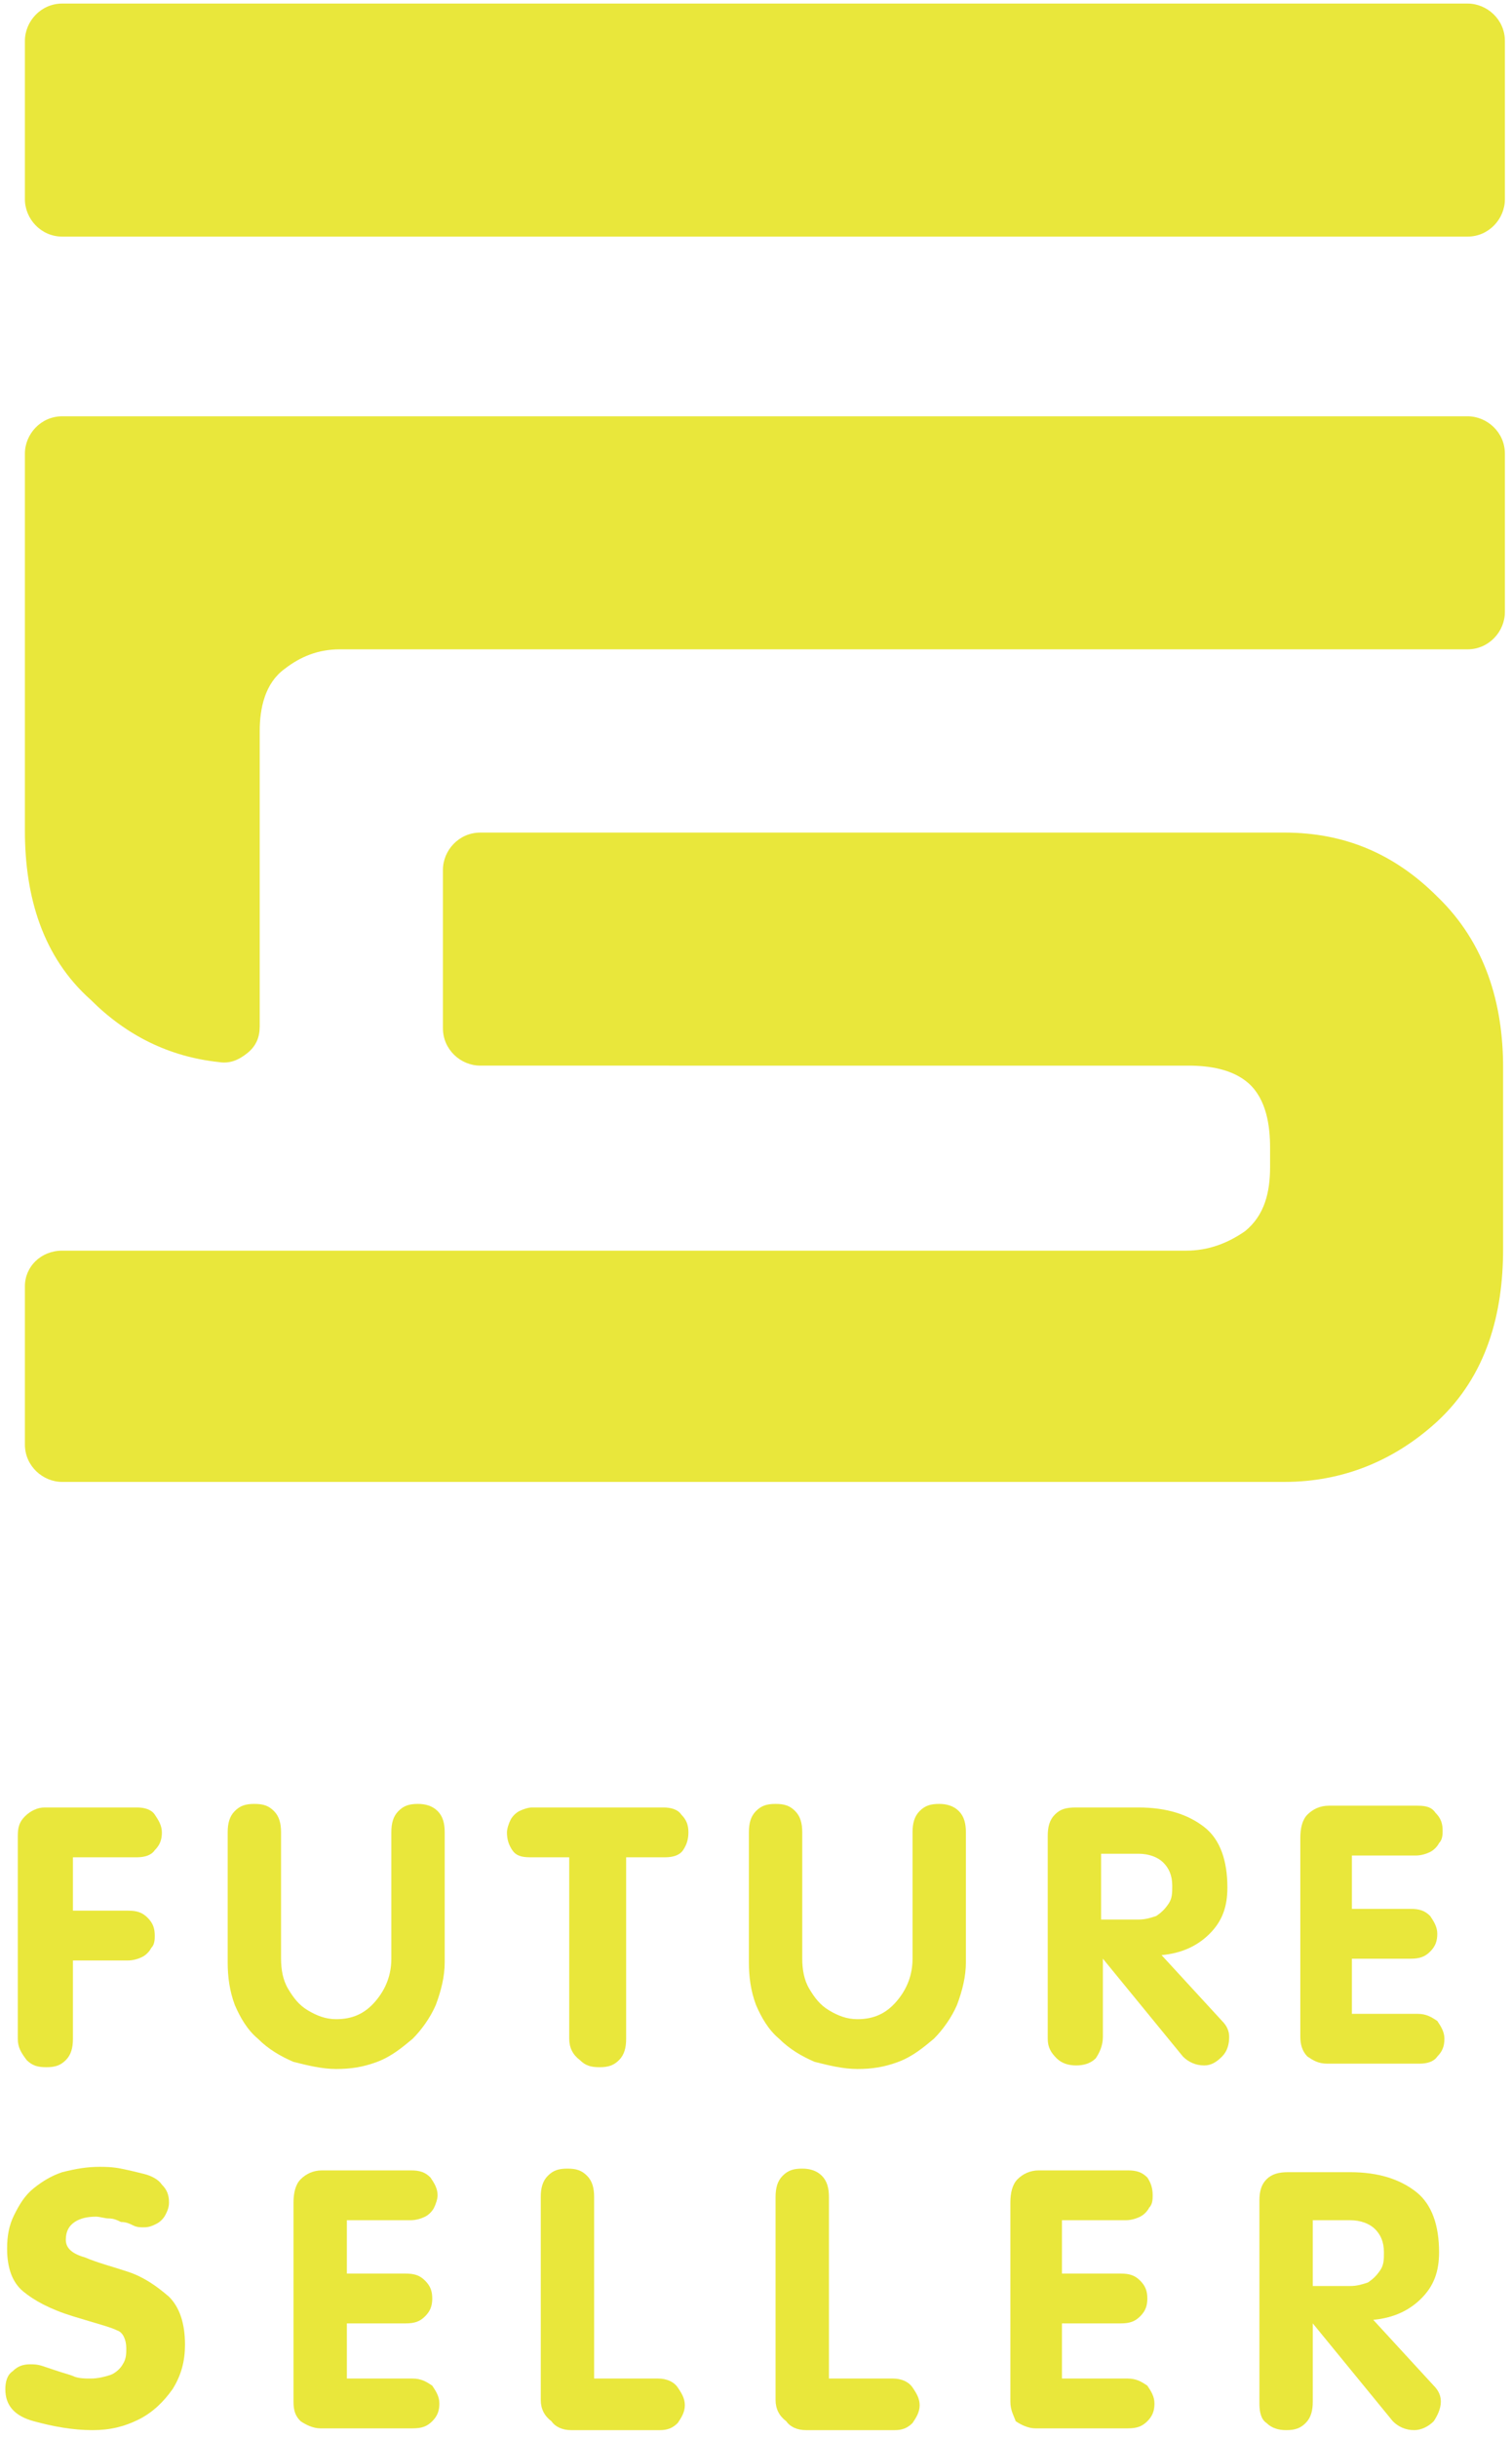 <?xml version="1.0" encoding="utf-8"?>
<!-- Generator: Adobe Illustrator 25.2.3, SVG Export Plug-In . SVG Version: 6.00 Build 0)  -->
<svg version="1.1" id="Ebene_1" xmlns="http://www.w3.org/2000/svg" xmlns:xlink="http://www.w3.org/1999/xlink" x="0px" y="0px"
	 viewBox="0 0 85 137" style="enable-background:new 0 0 85 137;" xml:space="preserve">
<style type="text/css">
	.st0{fill:#E9E73B;}
	.st1{fill-rule:evenodd;clip-rule:evenodd;fill:#E9E73B;}
</style>
<g>
	<path class="st0" d="M1,114.6v-11.4c0-0.5,0.1-0.8,0.4-1.1c0.3-0.3,0.7-0.5,1.1-0.5h5.2c0.4,0,0.8,0.1,1,0.4c0.2,0.3,0.4,0.6,0.4,1
		c0,0.4-0.1,0.7-0.4,1c-0.2,0.3-0.6,0.4-1,0.4H4.1v3h3.1c0.5,0,0.8,0.1,1.1,0.4c0.3,0.3,0.4,0.6,0.4,1c0,0.2,0,0.5-0.2,0.7
		c-0.1,0.2-0.3,0.4-0.5,0.5c-0.2,0.1-0.5,0.2-0.8,0.2H4.1v4.4c0,0.5-0.1,0.9-0.4,1.2c-0.3,0.3-0.6,0.4-1.1,0.4s-0.8-0.1-1.1-0.4
		C1.2,115.4,1,115.1,1,114.6z"/>
	<path class="st0" d="M12.8,110.3V103c0-0.5,0.1-0.9,0.4-1.2c0.3-0.3,0.6-0.4,1.1-0.4c0.5,0,0.8,0.1,1.1,0.4
		c0.3,0.3,0.4,0.7,0.4,1.2v7.1c0,0.6,0.1,1.2,0.4,1.7c0.3,0.5,0.6,0.9,1.1,1.2c0.5,0.3,1,0.5,1.6,0.5c0.9,0,1.6-0.3,2.2-1
		c0.6-0.7,0.9-1.5,0.9-2.4V103c0-0.5,0.1-0.9,0.4-1.2c0.3-0.3,0.6-0.4,1.1-0.4c0.4,0,0.8,0.1,1.1,0.4c0.3,0.3,0.4,0.7,0.4,1.2v7.3
		c0,0.8-0.2,1.6-0.5,2.4c-0.3,0.7-0.8,1.4-1.3,1.9c-0.6,0.5-1.2,1-2,1.3c-0.8,0.3-1.5,0.4-2.3,0.4c-0.8,0-1.6-0.2-2.4-0.4
		c-0.7-0.3-1.4-0.7-2-1.3c-0.6-0.5-1-1.2-1.3-1.9C12.9,111.9,12.8,111.1,12.8,110.3z"/>
	<path class="st0" d="M32,114.6v-10.2h-2.2c-0.5,0-0.8-0.1-1-0.4c-0.2-0.3-0.3-0.6-0.3-1c0-0.2,0.1-0.5,0.2-0.7
		c0.1-0.2,0.3-0.4,0.5-0.5c0.2-0.1,0.5-0.2,0.7-0.2h7.4c0.4,0,0.8,0.1,1,0.4c0.3,0.3,0.4,0.6,0.4,1c0,0.4-0.1,0.7-0.3,1
		c-0.2,0.3-0.6,0.4-1,0.4h-2.2v10.2c0,0.5-0.1,0.9-0.4,1.2c-0.3,0.3-0.6,0.4-1.1,0.4c-0.5,0-0.8-0.1-1.1-0.4
		C32.2,115.5,32,115.1,32,114.6z"/>
	<path class="st0" d="M42.1,110.3V103c0-0.5,0.1-0.9,0.4-1.2c0.3-0.3,0.6-0.4,1.1-0.4c0.5,0,0.8,0.1,1.1,0.4
		c0.3,0.3,0.4,0.7,0.4,1.2v7.1c0,0.6,0.1,1.2,0.4,1.7c0.3,0.5,0.6,0.9,1.1,1.2c0.5,0.3,1,0.5,1.6,0.5c0.9,0,1.6-0.3,2.2-1
		c0.6-0.7,0.9-1.5,0.9-2.4V103c0-0.5,0.1-0.9,0.4-1.2c0.3-0.3,0.6-0.4,1.1-0.4c0.4,0,0.8,0.1,1.1,0.4c0.3,0.3,0.4,0.7,0.4,1.2v7.3
		c0,0.8-0.2,1.6-0.5,2.4c-0.3,0.7-0.8,1.4-1.3,1.9c-0.6,0.5-1.2,1-2,1.3c-0.8,0.3-1.5,0.4-2.3,0.4c-0.8,0-1.6-0.2-2.4-0.4
		c-0.7-0.3-1.4-0.7-2-1.3c-0.6-0.5-1-1.2-1.3-1.9C42.2,111.9,42.1,111.1,42.1,110.3z"/>
	<path class="st0" d="M58.9,114.6v-11.4c0-0.5,0.1-0.9,0.4-1.2c0.3-0.3,0.6-0.4,1.2-0.4H64c1.6,0,2.8,0.4,3.7,1.1
		c0.9,0.7,1.3,1.9,1.3,3.4c0,1.1-0.3,1.9-1,2.6c-0.7,0.7-1.6,1.1-2.7,1.2l3.4,3.7c0.3,0.3,0.4,0.6,0.4,0.9c0,0.4-0.1,0.8-0.4,1.1
		c-0.3,0.3-0.6,0.5-1,0.5c-0.5,0-0.9-0.2-1.2-0.5l-4.5-5.5h0v4.4c0,0.5-0.2,0.9-0.4,1.2c-0.3,0.3-0.7,0.4-1.1,0.4
		c-0.4,0-0.8-0.1-1.1-0.4C59.1,115.4,58.9,115.1,58.9,114.6z M61.9,104.3v3.6H64c0.4,0,0.7-0.1,1-0.2c0.3-0.2,0.5-0.4,0.7-0.7
		c0.2-0.3,0.2-0.6,0.2-1c0-0.6-0.2-1-0.5-1.3c-0.3-0.3-0.8-0.5-1.4-0.5H61.9z"/>
	<path class="st0" d="M73.1,114.5v-11.2c0-0.5,0.1-1,0.4-1.3c0.3-0.3,0.7-0.5,1.2-0.5h5c0.5,0,0.8,0.1,1,0.4c0.3,0.3,0.4,0.6,0.4,1
		c0,0.2,0,0.5-0.2,0.7c-0.1,0.2-0.3,0.4-0.5,0.5s-0.5,0.2-0.8,0.2h-3.6v3h3.3c0.5,0,0.8,0.1,1.1,0.4c0.2,0.3,0.4,0.6,0.4,1
		c0,0.4-0.1,0.7-0.4,1s-0.6,0.4-1.1,0.4h-3.3v3.1h3.7c0.5,0,0.8,0.2,1.1,0.4c0.2,0.3,0.4,0.6,0.4,1c0,0.4-0.1,0.7-0.4,1
		c-0.2,0.3-0.6,0.4-1,0.4h-5.2c-0.5,0-0.8-0.2-1.1-0.4C73.2,115.3,73.1,114.9,73.1,114.5z"/>
	<path class="st0" d="M5.6,121.8c0.3,0,0.7,0,1.2,0.1c0.5,0.1,0.9,0.2,1.3,0.3c0.4,0.1,0.8,0.3,1,0.6c0.3,0.3,0.4,0.6,0.4,1
		c0,0.3-0.1,0.5-0.2,0.7c-0.1,0.2-0.3,0.4-0.5,0.5s-0.4,0.2-0.7,0.2c-0.2,0-0.4,0-0.6-0.1c-0.2-0.1-0.4-0.2-0.7-0.2
		c-0.2-0.1-0.4-0.2-0.7-0.2c-0.2,0-0.5-0.1-0.7-0.1c-0.5,0-0.9,0.1-1.2,0.3c-0.3,0.2-0.5,0.5-0.5,1s0.4,0.8,1.1,1
		c0.7,0.3,1.5,0.5,2.4,0.8c0.9,0.3,1.6,0.8,2.3,1.4c0.6,0.6,0.9,1.5,0.9,2.7c0,0.9-0.2,1.7-0.7,2.5c-0.5,0.7-1.1,1.3-1.9,1.7
		c-0.8,0.4-1.6,0.6-2.6,0.6c-1.1,0-2.2-0.2-3.3-0.5c-1.1-0.3-1.6-0.9-1.6-1.8c0-0.4,0.1-0.8,0.4-1c0.3-0.3,0.6-0.4,1-0.4
		c0.2,0,0.4,0,0.7,0.1c0.3,0.1,0.6,0.2,0.9,0.3c0.3,0.1,0.7,0.2,0.9,0.3c0.3,0.1,0.6,0.1,0.9,0.1c0.4,0,0.8-0.1,1.1-0.2
		s0.6-0.4,0.7-0.6c0.2-0.3,0.2-0.6,0.2-0.9c0-0.5-0.2-0.9-0.5-1c-0.4-0.2-1.2-0.4-2.5-0.8c-1.3-0.4-2.2-0.9-2.8-1.4
		c-0.6-0.5-0.9-1.3-0.9-2.4c0-0.7,0.1-1.3,0.4-1.9c0.3-0.6,0.6-1.1,1.1-1.5c0.5-0.4,1-0.7,1.6-0.9C4.3,121.9,4.9,121.8,5.6,121.8z"
		/>
	<path class="st0" d="M16.5,135v-11.2c0-0.5,0.1-1,0.4-1.3c0.3-0.3,0.7-0.5,1.2-0.5h5c0.5,0,0.8,0.1,1.1,0.4c0.2,0.3,0.4,0.6,0.4,1
		c0,0.2-0.1,0.5-0.2,0.7c-0.1,0.2-0.3,0.4-0.5,0.5c-0.2,0.1-0.5,0.2-0.8,0.2h-3.6v3h3.3c0.5,0,0.8,0.1,1.1,0.4
		c0.3,0.3,0.4,0.6,0.4,1c0,0.4-0.1,0.7-0.4,1s-0.6,0.4-1.1,0.4h-3.3v3.1h3.7c0.5,0,0.8,0.2,1.1,0.4c0.2,0.3,0.4,0.6,0.4,1
		c0,0.4-0.1,0.7-0.4,1c-0.3,0.3-0.6,0.4-1.1,0.4H18c-0.4,0-0.8-0.2-1.1-0.4C16.6,135.8,16.5,135.5,16.5,135z"/>
	<path class="st0" d="M30.4,134.9v-11.4c0-0.5,0.1-0.9,0.4-1.2c0.3-0.3,0.6-0.4,1.1-0.4s0.8,0.1,1.1,0.4c0.3,0.3,0.4,0.7,0.4,1.2
		v10.2H37c0.5,0,0.9,0.2,1.1,0.5c0.2,0.3,0.4,0.6,0.4,1c0,0.4-0.2,0.7-0.4,1c-0.3,0.3-0.6,0.4-1,0.4h-5c-0.5,0-0.9-0.2-1.1-0.5
		C30.6,135.8,30.4,135.4,30.4,134.9z"/>
	<path class="st0" d="M43.6,134.9v-11.4c0-0.5,0.1-0.9,0.4-1.2c0.3-0.3,0.6-0.4,1.1-0.4c0.4,0,0.8,0.1,1.1,0.4
		c0.3,0.3,0.4,0.7,0.4,1.2v10.2h3.6c0.5,0,0.9,0.2,1.1,0.5c0.2,0.3,0.4,0.6,0.4,1c0,0.4-0.2,0.7-0.4,1c-0.3,0.3-0.6,0.4-1,0.4h-5
		c-0.5,0-0.9-0.2-1.1-0.5C43.8,135.8,43.6,135.4,43.6,134.9z"/>
	<path class="st0" d="M56.8,135v-11.2c0-0.5,0.1-1,0.4-1.3s0.7-0.5,1.2-0.5h5c0.5,0,0.8,0.1,1.1,0.4c0.2,0.3,0.3,0.6,0.3,1
		c0,0.2,0,0.5-0.2,0.7c-0.1,0.2-0.3,0.4-0.5,0.5s-0.5,0.2-0.8,0.2h-3.6v3h3.3c0.5,0,0.8,0.1,1.1,0.4c0.3,0.3,0.4,0.6,0.4,1
		c0,0.4-0.1,0.7-0.4,1c-0.3,0.3-0.6,0.4-1.1,0.4h-3.3v3.1h3.7c0.5,0,0.8,0.2,1.1,0.4c0.2,0.3,0.4,0.6,0.4,1c0,0.4-0.1,0.7-0.4,1
		c-0.3,0.3-0.6,0.4-1.1,0.4h-5.2c-0.4,0-0.8-0.2-1.1-0.4C57,135.8,56.8,135.5,56.8,135z"/>
	<path class="st0" d="M70.8,135.1v-11.4c0-0.5,0.1-0.9,0.4-1.2c0.3-0.3,0.7-0.4,1.2-0.4h3.5c1.6,0,2.8,0.4,3.7,1.1
		c0.9,0.7,1.3,1.9,1.3,3.4c0,1.1-0.3,1.9-1,2.6c-0.7,0.7-1.6,1.1-2.7,1.2l3.4,3.7c0.3,0.3,0.4,0.6,0.4,0.9c0,0.4-0.2,0.8-0.4,1.1
		c-0.3,0.3-0.7,0.5-1.1,0.5c-0.5,0-0.9-0.2-1.2-0.5l-4.5-5.5h0v4.4c0,0.5-0.1,0.9-0.4,1.2c-0.3,0.3-0.6,0.4-1.1,0.4
		c-0.4,0-0.8-0.1-1.1-0.4C70.9,136,70.8,135.6,70.8,135.1z M73.8,124.9v3.6h2.1c0.4,0,0.7-0.1,1-0.2c0.3-0.2,0.5-0.4,0.7-0.7
		c0.2-0.3,0.2-0.6,0.2-1c0-0.6-0.2-1-0.5-1.3c-0.3-0.3-0.8-0.5-1.4-0.5H73.8z"/>
</g>
<g>
	<g>
		<path class="st1" d="M1.4,11.2V2.3c0-1.1,0.9-2.1,2.1-2.1h79c1.1,0,2.1,0.9,2.1,2.1l0,8.9c0,1.1-0.9,2.1-2.1,2.1
			c-26.3,0-52.6,0-79,0C2.3,13.3,1.4,12.3,1.4,11.2L1.4,11.2z M3.5,70.3h63.2c1.2,0,2.3-0.4,3.3-1.1c1.1-0.9,1.4-2.2,1.4-3.6l0-1.1
			c0-1.2-0.2-2.7-1.2-3.6c-0.9-0.8-2.2-1-3.4-1H27c-1.1,0-2.1-0.9-2.1-2.1v-8.9c0-1.1,0.9-2.1,2.1-2.1h45.2c3.4,0,6.2,1.2,8.6,3.6
			c2.7,2.6,3.7,6,3.7,9.6v10.2c0,3.6-0.9,7.1-3.7,9.7c-2.4,2.2-5.3,3.4-8.6,3.4H3.5c-1.1,0-2.1-0.9-2.1-2.1l0-8.9
			C1.4,71.2,2.3,70.3,3.5,70.3L3.5,70.3z M1.4,46.7c0-7.1,0-14.1,0-21.2c0-1.1,0.9-2.1,2.1-2.1c26.3,0,52.6,0,79,0
			c1.1,0,2.1,0.9,2.1,2.1l0,8.9c0,1.1-0.9,2.1-2.1,2.1H19.1c-1.2,0-2.2,0.4-3.1,1.1c-1.1,0.8-1.4,2.2-1.4,3.5c0,5.5,0,11.1,0,16.6
			c0,0.6-0.2,1.1-0.7,1.5c-0.5,0.4-1,0.6-1.6,0.5c-2.8-0.3-5.2-1.5-7.2-3.5C2.4,53.8,1.4,50.4,1.4,46.7L1.4,46.7z"/>
	</g>
</g>
</svg>
